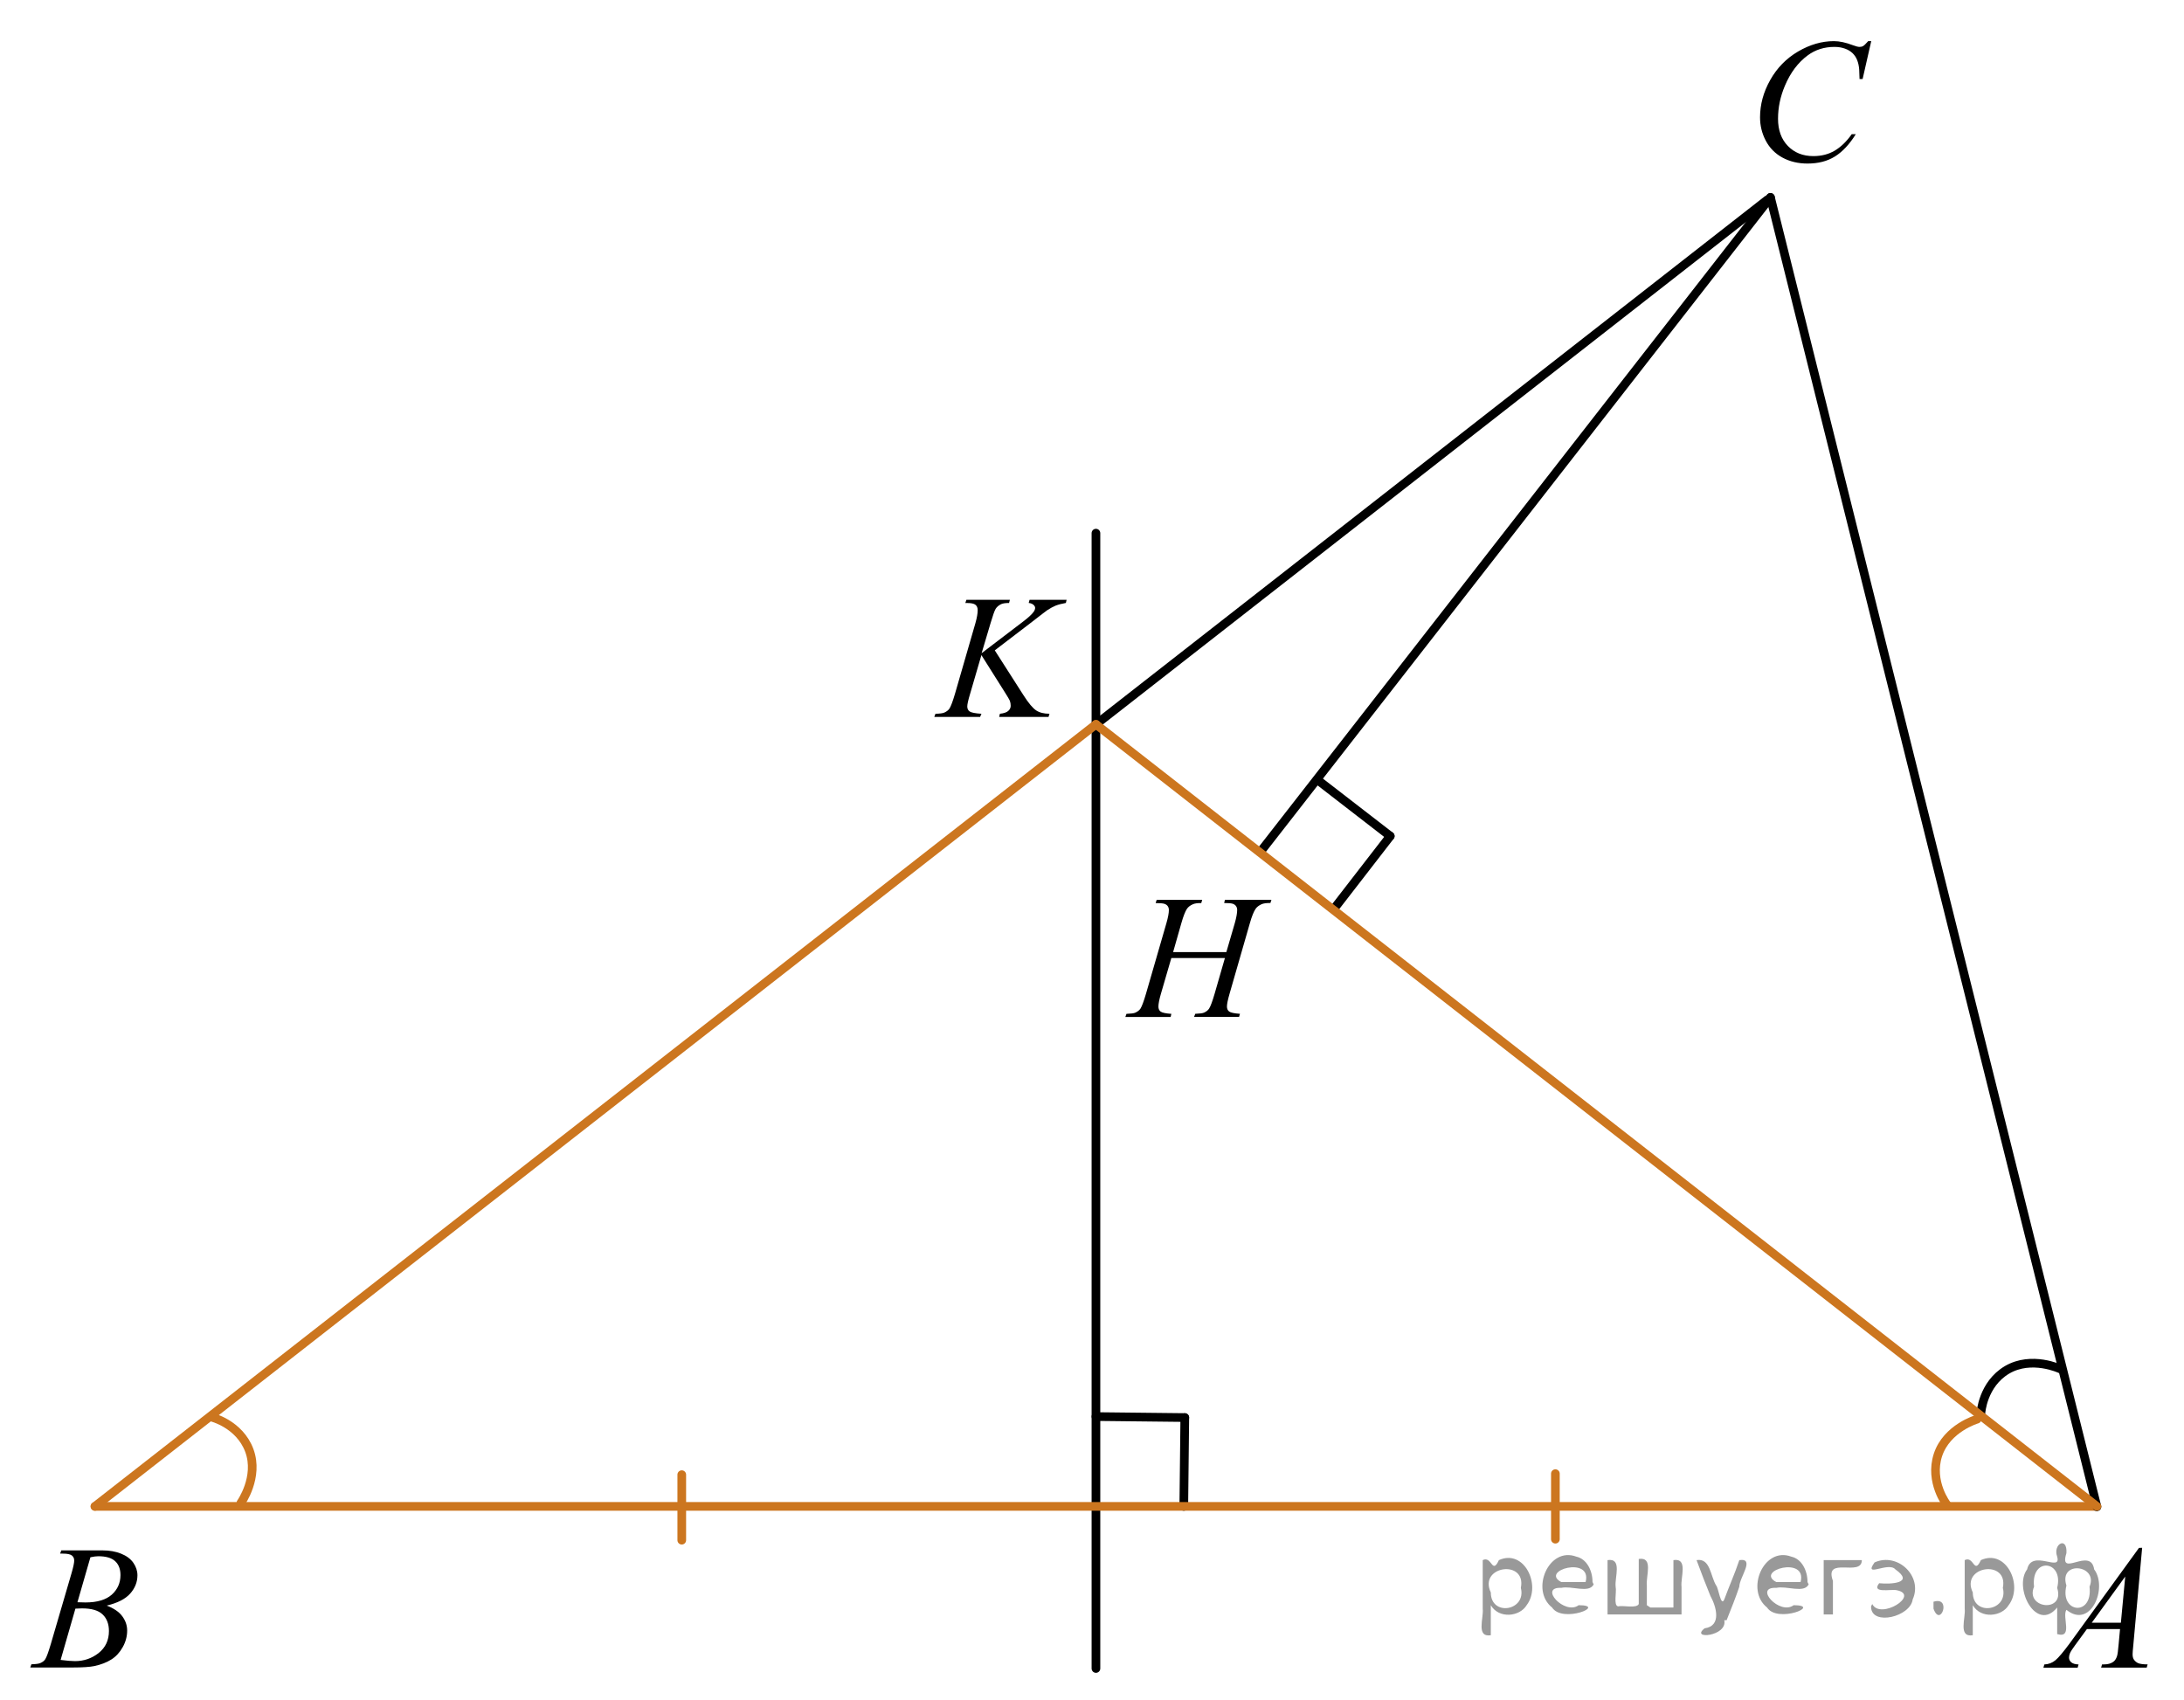 <?xml version="1.0" encoding="utf-8"?>
<!-- Generator: Adobe Illustrator 16.0.0, SVG Export Plug-In . SVG Version: 6.00 Build 0)  -->
<!DOCTYPE svg PUBLIC "-//W3C//DTD SVG 1.1//EN" "http://www.w3.org/Graphics/SVG/1.1/DTD/svg11.dtd">
<svg version="1.1" id="Слой_1" xmlns="http://www.w3.org/2000/svg" xmlns:xlink="http://www.w3.org/1999/xlink" x="0px" y="0px"
	 width="188.954px" height="147.055px" viewBox="-117.881 323.921 188.954 147.055"
	 enable-background="new -117.881 323.921 188.954 147.055" xml:space="preserve">
<line fill="none" stroke="#000000" stroke-width="0.75" stroke-linecap="round" stroke-linejoin="round" stroke-miterlimit="10" x1="-23.063" y1="370.048" x2="-23.063" y2="468.276"/>
<g>
	
		<line fill="none" stroke="#000000" stroke-width="0.75" stroke-linecap="round" stroke-linejoin="round" stroke-miterlimit="10" x1="-23.064" y1="446.481" x2="-15.376" y2="446.566"/>
	
		<line fill="none" stroke="#000000" stroke-width="0.75" stroke-linecap="round" stroke-linejoin="round" stroke-miterlimit="10" x1="-15.376" y1="446.566" x2="-15.462" y2="454.253"/>
</g>
<line fill="none" stroke="#CC761F" stroke-width="0.75" stroke-linecap="round" stroke-linejoin="round" stroke-miterlimit="10" x1="-109.666" y1="454.253" x2="63.539" y2="454.253"/>
<line fill="none" stroke="#000000" stroke-width="0.75" stroke-linecap="round" stroke-linejoin="round" stroke-miterlimit="10" x1="-23.063" y1="386.592" x2="35.036" y2="341.2"/>
<line fill="none" stroke="#000000" stroke-width="0.75" stroke-linecap="round" stroke-linejoin="round" stroke-miterlimit="10" x1="63.539" y1="454.284" x2="35.294" y2="340.999"/>
<line fill="none" stroke="#000000" stroke-width="0.75" stroke-linecap="round" stroke-linejoin="round" stroke-miterlimit="10" x1="35.294" y1="340.999" x2="-8.62" y2="397.345"/>
<g>
	<g>
		<g>
			<g>
				<g>
					<g>
						<g>
							<g>
								<g>
									<g>
										<g>
											<g>
												<g>
													<g>
														<g>
															<g>
																<g>
																	<g>
																		<g>
																			<g>
																				<g>
																					<defs>
																						<rect id="SVGID_1_" x="55.947" y="454.284" width="15.126" height="16.688"/>
																					</defs>
																					<clipPath id="SVGID_2_">
																						<use xlink:href="#SVGID_1_"  overflow="visible"/>
																					</clipPath>
																					<g clip-path="url(#SVGID_2_)">
																						<g enable-background="new    ">
																							<path d="M67.452,457.833l-0.765,8.432c-0.04,0.397-0.061,0.65-0.061,0.775
																								c0,0.199,0.037,0.352,0.107,0.457c0.097,0.144,0.224,0.252,0.384,0.322
																								c0.156,0.062,0.43,0.103,0.81,0.103l-0.081,0.277h-3.944l0.081-0.277h0.17
																								c0.32,0,0.581-0.07,0.783-0.209c0.146-0.094,0.253-0.252,0.332-0.473
																								c0.059-0.154,0.104-0.521,0.153-1.09l0.118-1.285h-2.866l-1.02,1.395
																								c-0.23,0.315-0.378,0.541-0.438,0.678c-0.06,0.143-0.09,0.27-0.09,0.391
																								c0,0.16,0.062,0.295,0.19,0.41c0.129,0.109,0.342,0.178,0.637,0.188l-0.081,0.277h-2.962
																								l0.082-0.277c0.36-0.014,0.686-0.139,0.964-0.369c0.274-0.229,0.69-0.727,1.244-1.478
																								l5.979-8.238L67.452,457.833L67.452,457.833z M65.989,460.321l-2.898,3.998h2.521L65.989,460.321z
																								"/>
																						</g>
																					</g>
																				</g>
																			</g>
																		</g>
																	</g>
																</g>
															</g>
														</g>
													</g>
												</g>
											</g>
										</g>
									</g>
								</g>
							</g>
						</g>
					</g>
				</g>
			</g>
		</g>
	</g>
</g>
<g>
	<g>
		<g>
			<g>
				<g>
					<g>
						<g>
							<g>
								<g>
									<g>
										<g>
											<g>
												<g>
													<g>
														<g>
															<g>
																<g>
																	<g>
																		<g>
																			<g>
																				<g>
																					<g>
																						<defs>
																							<rect id="SVGID_3_" x="-117.881" y="454.28" width="15.124" height="16.695"/>
																						</defs>
																						<clipPath id="SVGID_4_">
																							<use xlink:href="#SVGID_3_"  overflow="visible"/>
																						</clipPath>
																						<g clip-path="url(#SVGID_4_)">
																							<g enable-background="new    ">
																								<path d="M-112.68,458.335l0.103-0.276h3.572c0.603,0,1.138,0.095,1.603,0.284
																									c0.474,0.19,0.822,0.453,1.06,0.792c0.231,0.339,0.352,0.696,0.352,1.075
																									c0,0.584-0.208,1.111-0.624,1.582s-1.096,0.818-2.034,1.043c0.605,0.229,1.055,0.533,1.337,0.91
																									c0.285,0.379,0.432,0.795,0.432,1.248c0,0.504-0.128,0.984-0.388,1.443
																									c-0.256,0.459-0.585,0.812-0.981,1.062c-0.399,0.254-0.886,0.44-1.449,0.565
																									c-0.404,0.084-1.034,0.127-1.893,0.127h-3.671l0.097-0.277
																									c0.386-0.01,0.645-0.047,0.782-0.111c0.193-0.086,0.337-0.191,0.421-0.336
																									c0.118-0.188,0.273-0.623,0.475-1.301l1.795-6.137c0.15-0.518,0.23-0.882,0.23-1.091
																									c0-0.185-0.065-0.33-0.203-0.439c-0.135-0.106-0.397-0.16-0.771-0.16
																									C-112.528,458.343-112.606,458.341-112.68,458.335z M-112.636,467.536
																									c0.527,0.068,0.944,0.103,1.248,0.103c0.768,0,1.444-0.234,2.042-0.701
																									c0.593-0.475,0.89-1.105,0.89-1.906c0-0.613-0.188-1.092-0.55-1.435
																									c-0.367-0.35-0.959-0.521-1.774-0.521c-0.157,0-0.352,0.008-0.576,0.021L-112.636,467.536z
																									 M-111.181,462.544c0.315,0.01,0.552,0.019,0.69,0.019c1.022,0,1.783-0.231,2.283-0.676
																									c0.5-0.451,0.75-1.016,0.75-1.693c0-0.513-0.151-0.912-0.458-1.199
																									c-0.306-0.287-0.793-0.43-1.463-0.43c-0.177,0-0.401,0.029-0.68,0.09L-111.181,462.544z"/>
																							</g>
																						</g>
																					</g>
																				</g>
																			</g>
																		</g>
																	</g>
																</g>
															</g>
														</g>
													</g>
												</g>
											</g>
										</g>
									</g>
								</g>
							</g>
						</g>
					</g>
				</g>
			</g>
		</g>
	</g>
</g>
<g>
	<g>
		<g>
			<g>
				<g>
					<g>
						<g>
							<g>
								<g>
									<g>
										<g>
											<g>
												<g>
													<g>
														<g>
															<g>
																<g>
																	<g>
																		<g>
																			<g>
																				<g>
																					<g>
																						<defs>
																							<rect id="SVGID_5_" x="31.294" y="323.921" width="16.51" height="18.078"/>
																						</defs>
																						<clipPath id="SVGID_6_">
																							<use xlink:href="#SVGID_5_"  overflow="visible"/>
																						</clipPath>
																						<g clip-path="url(#SVGID_6_)">
																							<g enable-background="new    ">
																								<path d="M44.014,327.478l-0.746,3.279h-0.266l-0.03-0.822
																									c-0.021-0.299-0.081-0.565-0.17-0.799c-0.089-0.234-0.224-0.438-0.396-0.608
																									c-0.181-0.172-0.399-0.308-0.673-0.403c-0.272-0.097-0.571-0.146-0.901-0.146
																									c-0.882,0-1.65,0.244-2.313,0.732c-0.842,0.623-1.502,1.502-1.978,2.637
																									c-0.397,0.94-0.591,1.885-0.591,2.846c0,0.981,0.282,1.77,0.852,2.356
																									c0.566,0.584,1.303,0.877,2.209,0.877c0.689,0,1.295-0.154,1.829-0.463
																									c0.532-0.315,1.028-0.785,1.486-1.432h0.35c-0.542,0.871-1.145,1.518-1.804,1.928
																									c-0.659,0.412-1.449,0.611-2.373,0.611c-0.815,0-1.541-0.174-2.172-0.519
																									s-1.108-0.832-1.438-1.461c-0.33-0.627-0.495-1.301-0.495-2.023
																									c0-1.103,0.293-2.182,0.882-3.227c0.586-1.045,1.392-1.867,2.41-2.465
																									c1.022-0.598,2.056-0.896,3.096-0.896c0.484,0,1.03,0.117,1.642,0.352
																									c0.268,0.1,0.457,0.148,0.575,0.148s0.224-0.024,0.311-0.074
																									c0.09-0.051,0.235-0.191,0.442-0.426H44.014L44.014,327.478z"/>
																							</g>
																						</g>
																					</g>
																				</g>
																			</g>
																		</g>
																	</g>
																</g>
															</g>
														</g>
													</g>
												</g>
											</g>
										</g>
									</g>
								</g>
							</g>
						</g>
					</g>
				</g>
			</g>
		</g>
	</g>
</g>
<g>
	<g>
		<g>
			<g>
				<g>
					<g>
						<g>
							<g>
								<g>
									<g>
										<g>
											<g>
												<g>
													<g>
														<g>
															<g>
																<g>
																	<g>
																		<g>
																			<g>
																				<g>
																					<g>
																						<defs>
																							<rect id="SVGID_7_" x="-39.618" y="372.033" width="17.889" height="16.697"/>
																						</defs>
																						<clipPath id="SVGID_8_">
																							<use xlink:href="#SVGID_7_"  overflow="visible"/>
																						</clipPath>
																						<g clip-path="url(#SVGID_8_)">
																							<g enable-background="new    ">
																								<path d="M-31.815,380.188l2.481,3.879c0.44,0.69,0.811,1.129,1.103,1.32
																									s0.673,0.287,1.147,0.287l-0.081,0.277h-4.271l0.065-0.277
																									c0.34-0.035,0.58-0.117,0.723-0.246c0.141-0.129,0.21-0.277,0.21-0.441
																									c0-0.144-0.021-0.293-0.073-0.434c-0.04-0.1-0.185-0.344-0.429-0.732l-2.032-3.221
																									l-0.98,3.357c-0.162,0.539-0.243,0.894-0.243,1.084c0,0.188,0.065,0.334,0.206,0.434
																									c0.14,0.1,0.478,0.166,1.02,0.201l-0.116,0.272h-3.963l0.1-0.272
																									c0.387-0.01,0.645-0.045,0.772-0.105c0.197-0.09,0.347-0.205,0.439-0.344
																									c0.13-0.205,0.286-0.629,0.476-1.27l1.77-6.121c0.135-0.477,0.197-0.852,0.197-1.129
																									c0-0.199-0.064-0.355-0.189-0.457c-0.127-0.105-0.37-0.158-0.734-0.158h-0.145l0.09-0.275
																									h3.763l-0.072,0.275c-0.311-0.004-0.542,0.033-0.692,0.103
																									c-0.212,0.105-0.365,0.238-0.468,0.404c-0.101,0.164-0.241,0.574-0.438,1.232l-0.774,2.602
																									l3.562-2.713c0.474-0.359,0.781-0.646,0.932-0.854c0.091-0.129,0.135-0.24,0.135-0.35
																									c0-0.09-0.046-0.178-0.139-0.262c-0.091-0.086-0.229-0.146-0.418-0.166l0.074-0.275h3.207
																									l-0.065,0.275c-0.352,0.06-0.646,0.139-0.885,0.231c-0.237,0.103-0.481,0.231-0.732,0.4
																									c-0.072,0.049-0.558,0.418-1.438,1.103L-31.815,380.188z"/>
																							</g>
																						</g>
																					</g>
																				</g>
																			</g>
																		</g>
																	</g>
																</g>
															</g>
														</g>
													</g>
												</g>
											</g>
										</g>
									</g>
								</g>
							</g>
						</g>
					</g>
				</g>
			</g>
		</g>
	</g>
</g>
<g>
	
		<line fill="none" stroke="#000000" stroke-width="0.75" stroke-linecap="round" stroke-linejoin="round" stroke-miterlimit="10" x1="-3.684" y1="391.557" x2="2.398" y2="396.26"/>
	
		<line fill="none" stroke="#000000" stroke-width="0.75" stroke-linecap="round" stroke-linejoin="round" stroke-miterlimit="10" x1="2.398" y1="396.26" x2="-2.306" y2="402.34"/>
</g>
<path fill="none" stroke="#CC761F" stroke-width="0.75" stroke-linecap="round" stroke-linejoin="round" stroke-miterlimit="10" d="
	M-97.04,453.949c0,0,1.581-2.223,0.732-4.531c-0.857-2.308-3.283-2.894-3.283-2.894"/>
<path fill="none" stroke="#CC761F" stroke-width="0.75" stroke-linecap="round" stroke-linejoin="round" stroke-miterlimit="10" d="
	M53.17,446.707c0,0-2.619,0.762-3.386,3.099c-0.76,2.341,0.779,4.307,0.779,4.307"/>
<path fill="none" stroke="#000000" stroke-width="0.75" stroke-linecap="round" stroke-linejoin="round" stroke-miterlimit="10" d="
	M60.356,442.353c0,0-2.468-1.161-4.589,0.083c-2.119,1.252-2.265,3.744-2.265,3.744"/>
<line fill="none" stroke="#CC761F" stroke-width="0.75" stroke-linecap="round" stroke-linejoin="round" stroke-miterlimit="10" x1="-58.897" y1="451.507" x2="-58.897" y2="457.176"/>
<line fill="none" stroke="#CC761F" stroke-width="0.75" stroke-linecap="round" stroke-linejoin="round" stroke-miterlimit="10" x1="16.687" y1="451.419" x2="16.687" y2="457.088"/>
<g>
	<g>
		<g>
			<g>
				<g>
					<g>
						<g>
							<g>
								<g>
									<g>
										<g>
											<g>
												<g>
													<g>
														<g>
															<g>
																<g>
																	<g>
																		<g>
																			<g>
																				<g>
																					<g>
																						<defs>
																							<rect id="SVGID_9_" x="-23.063" y="397.991" width="19.2" height="16.697"/>
																						</defs>
																						<clipPath id="SVGID_10_">
																							<use xlink:href="#SVGID_9_"  overflow="visible"/>
																						</clipPath>
																						<g clip-path="url(#SVGID_10_)">
																							<g enable-background="new    ">
																								<path d="M-16.386,406.294h4.606l0.73-2.504c0.137-0.488,0.206-0.867,0.206-1.137
																									c0-0.129-0.031-0.24-0.096-0.332c-0.062-0.092-0.153-0.161-0.28-0.206
																									c-0.13-0.044-0.38-0.067-0.752-0.067l0.07-0.277h4.021l-0.088,0.277
																									c-0.341-0.005-0.595,0.03-0.762,0.103c-0.232,0.105-0.408,0.24-0.52,0.404
																									c-0.161,0.234-0.326,0.645-0.493,1.233l-1.762,6.122c-0.146,0.514-0.223,0.871-0.223,1.096
																									c0,0.188,0.064,0.334,0.192,0.43c0.131,0.098,0.439,0.164,0.935,0.199l-0.08,0.27h-3.893
																									l0.104-0.27c0.383-0.018,0.638-0.045,0.767-0.105c0.195-0.09,0.34-0.203,0.429-0.344
																									c0.127-0.195,0.284-0.619,0.475-1.272l0.895-3.103h-4.636l-0.904,3.103
																									c-0.144,0.498-0.213,0.861-0.213,1.096c0,0.188,0.064,0.334,0.19,0.43
																									c0.127,0.098,0.438,0.164,0.928,0.199l-0.06,0.27h-3.92l0.098-0.27
																									c0.39-0.016,0.645-0.045,0.77-0.105c0.194-0.09,0.343-0.203,0.438-0.344
																									c0.128-0.205,0.285-0.627,0.474-1.27l1.772-6.123c0.144-0.498,0.214-0.878,0.214-1.137
																									c0-0.13-0.03-0.241-0.093-0.333c-0.062-0.093-0.156-0.161-0.287-0.206
																									c-0.132-0.044-0.387-0.066-0.766-0.066l0.09-0.277h3.938l-0.08,0.277
																									c-0.328-0.004-0.571,0.029-0.73,0.104c-0.229,0.101-0.399,0.231-0.51,0.396
																									c-0.145,0.219-0.312,0.633-0.483,1.242L-16.386,406.294z"/>
																							</g>
																						</g>
																					</g>
																				</g>
																			</g>
																		</g>
																	</g>
																</g>
															</g>
														</g>
													</g>
												</g>
											</g>
										</g>
									</g>
								</g>
							</g>
						</g>
					</g>
				</g>
			</g>
		</g>
	</g>
</g>
<line fill="none" stroke="#CC761F" stroke-width="0.75" stroke-linecap="round" stroke-linejoin="round" stroke-miterlimit="10" x1="-109.666" y1="454.253" x2="-23.063" y2="386.592"/>
<line fill="none" stroke="#CC761F" stroke-width="0.75" stroke-linecap="round" stroke-linejoin="round" stroke-miterlimit="10" x1="63.539" y1="454.253" x2="-23.063" y2="386.592"/>
<g style="stroke:none;fill:#000;fill-opacity:0.4" > <path d="m 11.1,462.9 c 0,0.8 0,1.6 0,2.5 -1.3,0.2 -0.6,-1.5 -0.7,-2.3 0,-1.4 0,-2.8 0,-4.2 0.8,-0.4 0.8,1.3 1.4,0.0 2.2,-1.0 3.7,2.2 2.4,3.9 -0.6,1.0 -2.4,1.2 -3.1,0.0 z m 2.6,-1.6 c 0.5,-2.5 -3.7,-1.9 -2.6,0.4 0.0,2.1 3.1,1.6 2.6,-0.4 z" /> <path d="m 20.0,461.0 c -0.4,0.8 -1.9,0.1 -2.8,0.3 -2.0,-0.1 0.3,2.4 1.5,1.5 2.5,0.0 -1.4,1.6 -2.3,0.2 -1.9,-1.5 -0.3,-5.3 2.1,-4.4 0.9,0.2 1.4,1.2 1.4,2.2 z m -0.7,-0.2 c 0.6,-2.3 -4.0,-1.0 -2.1,0.0 0.7,0 1.4,-0.0 2.1,-0.0 z" /> <path d="m 24.9,463.0 c 0.6,0 1.3,0 2.0,0 0,-1.3 0,-2.7 0,-4.1 1.3,-0.2 0.6,1.5 0.7,2.3 0,0.8 0,1.6 0,2.4 -2.1,0 -4.2,0 -6.4,0 0,-1.5 0,-3.1 0,-4.7 1.3,-0.2 0.6,1.5 0.7,2.3 0.1,0.5 -0.2,1.6 0.2,1.7 0.5,-0.1 1.6,0.2 1.8,-0.2 0,-1.3 0,-2.6 0,-3.9 1.3,-0.2 0.6,1.5 0.7,2.3 0,0.5 0,1.1 0,1.7 z" /> <path d="m 31.3,464.1 c 0.3,1.4 -3.0,1.7 -1.7,0.7 1.5,-0.2 1.0,-1.9 0.5,-2.8 -0.4,-1.0 -0.8,-2.0 -1.2,-3.1 1.2,-0.2 1.2,1.4 1.7,2.2 0.2,0.2 0.4,1.9 0.7,1.2 0.4,-1.1 0.9,-2.2 1.3,-3.4 1.4,-0.2 0.0,1.5 -0.0,2.3 -0.3,0.9 -0.7,1.9 -1.1,2.9 z" /> <path d="m 38.6,461.0 c -0.4,0.8 -1.9,0.1 -2.8,0.3 -2.0,-0.1 0.3,2.4 1.5,1.5 2.5,0.0 -1.4,1.6 -2.3,0.2 -1.9,-1.5 -0.3,-5.3 2.1,-4.4 0.9,0.2 1.4,1.2 1.4,2.2 z m -0.7,-0.2 c 0.6,-2.3 -4.0,-1.0 -2.1,0.0 0.7,0 1.4,-0.0 2.1,-0.0 z" /> <path d="m 39.9,463.6 c 0,-1.5 0,-3.1 0,-4.7 1.1,0 2.2,0 3.3,0 0.0,1.5 -3.3,-0.4 -2.5,1.8 0,0.9 0,1.9 0,2.9 -0.2,0 -0.5,0 -0.7,0 z" /> <path d="m 44.1,462.7 c 0.7,1.4 4.2,-0.8 2.1,-1.2 -0.5,-0.1 -2.2,0.3 -1.5,-0.6 1.0,0.1 3.1,0.0 1.4,-1.2 -0.6,-0.7 -2.8,0.8 -1.8,-0.6 2.0,-0.9 4.2,1.2 3.3,3.2 -0.2,1.5 -3.5,2.3 -3.6,0.7 l 0,-0.1 0,-0.0 0,0 z" /> <path d="m 49.4,462.5 c 1.6,-0.5 0.6,2.3 -0.0,0.6 -0.0,-0.2 0.0,-0.4 0.0,-0.6 z" /> <path d="m 52.8,462.9 c 0,0.8 0,1.6 0,2.5 -1.3,0.2 -0.6,-1.5 -0.7,-2.3 0,-1.4 0,-2.8 0,-4.2 0.8,-0.4 0.8,1.3 1.4,0.0 2.2,-1.0 3.7,2.2 2.4,3.9 -0.6,1.0 -2.4,1.2 -3.1,0.0 z m 2.6,-1.6 c 0.5,-2.5 -3.7,-1.9 -2.6,0.4 0.0,2.1 3.1,1.6 2.6,-0.4 z" /> <path d="m 58.1,461.2 c -0.8,1.9 2.7,2.3 2.0,0.1 0.6,-2.4 -2.3,-2.7 -2.0,-0.1 z m 2.0,4.2 c 0,-0.8 0,-1.6 0,-2.4 -1.8,2.2 -3.8,-1.7 -2.6,-3.3 0.4,-1.8 3.0,0.3 2.6,-1.1 -0.4,-1.1 0.9,-1.8 0.8,-0.3 -0.7,2.2 2.1,-0.6 2.4,1.4 1.2,1.6 -0.3,5.2 -2.4,3.5 -0.4,0.6 0.6,2.5 -0.8,2.1 z m 2.8,-4.2 c 0.8,-1.9 -2.7,-2.3 -2.0,-0.1 -0.6,2.4 2.3,2.7 2.0,0.1 z" /> </g></svg>

<!--File created and owned by https://sdamgia.ru. Copying is prohibited. All rights reserved.-->
